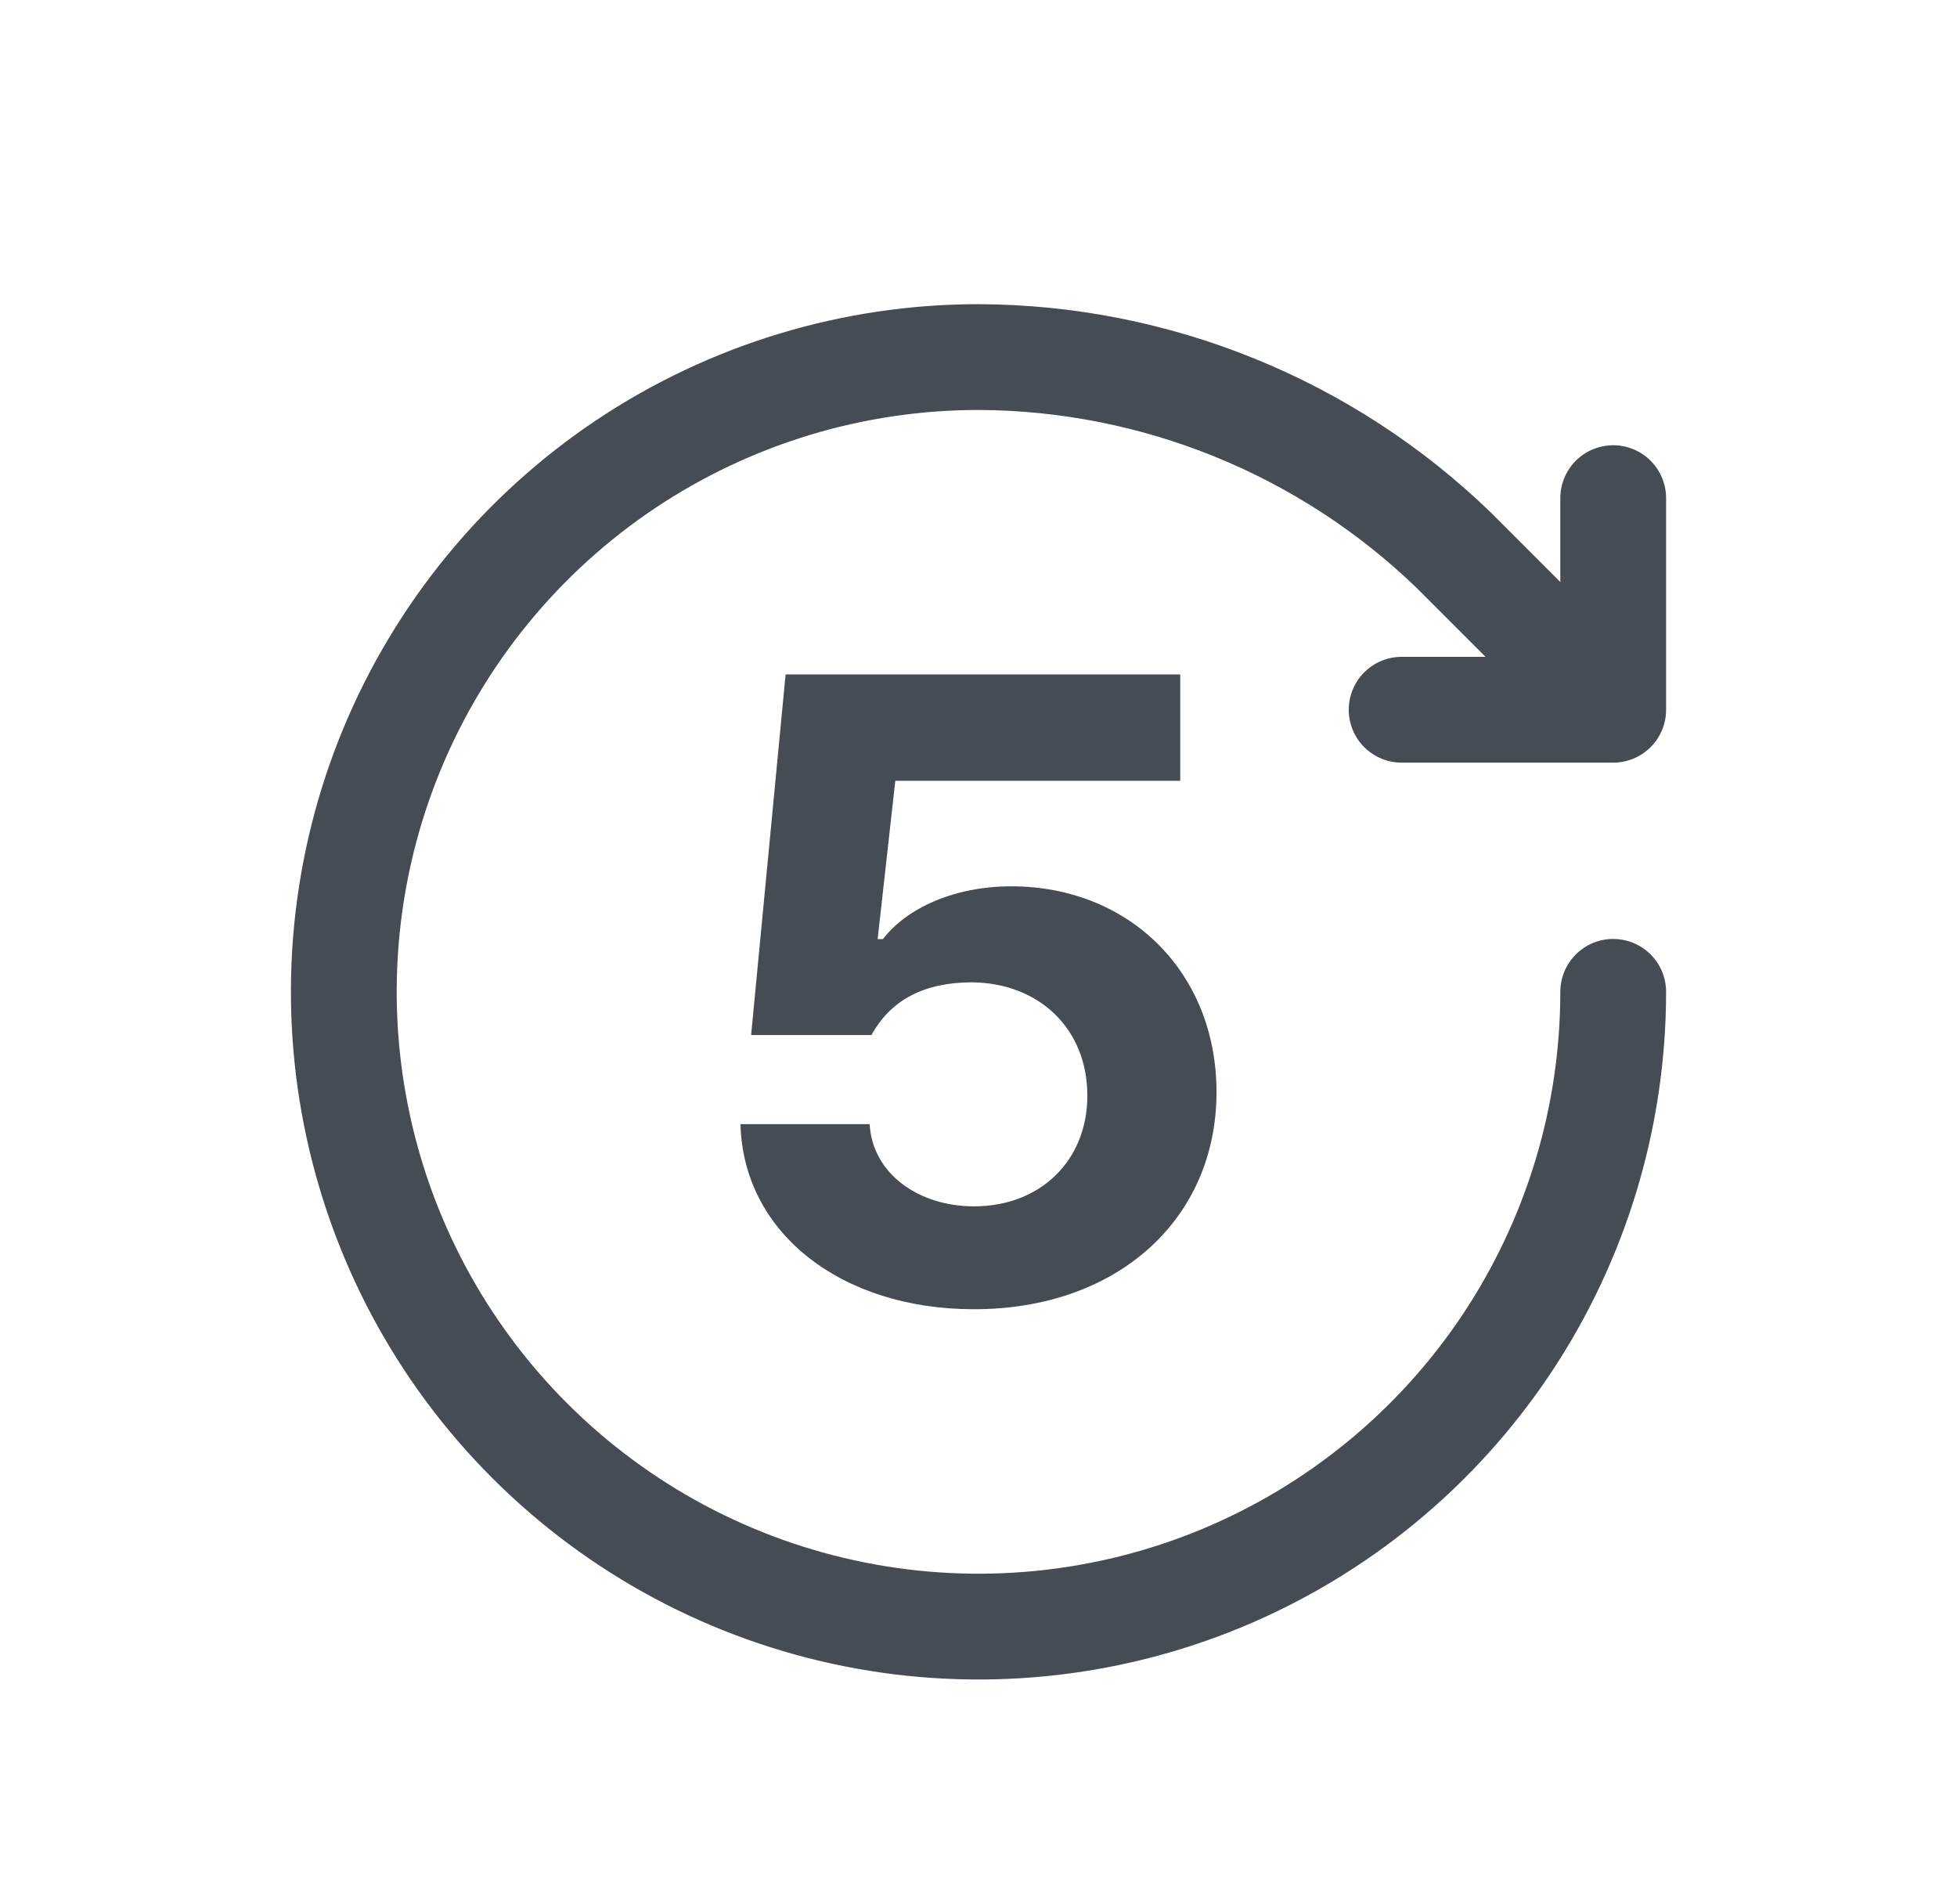 <svg width="37" height="36" viewBox="0 0 37 36" fill="none" xmlns="http://www.w3.org/2000/svg">
<path d="M30.5 18.75C30.5 21.123 29.796 23.443 28.478 25.417C27.159 27.39 25.285 28.928 23.092 29.837C20.899 30.745 18.487 30.982 16.159 30.519C13.831 30.056 11.693 28.913 10.015 27.235C8.336 25.557 7.194 23.419 6.731 21.091C6.268 18.763 6.505 16.351 7.413 14.158C8.322 11.965 9.86 10.091 11.833 8.772C13.807 7.454 16.127 6.75 18.5 6.75C21.855 6.763 25.075 8.072 27.487 10.403L30.5 13.417M30.5 13.417V9.417M30.5 13.417H26.5" stroke="#454C53" stroke-width="2" stroke-linecap="round" stroke-linejoin="round"/>
<path d="M18.416 24.75C15.89 24.75 14.05 23.295 14 21.251H16.442C16.493 22.183 17.363 22.805 18.416 22.805C19.671 22.805 20.558 21.938 20.558 20.712C20.558 19.453 19.654 18.587 18.383 18.57C17.48 18.57 16.844 18.897 16.476 19.567H14.201L14.853 12.75H22.314V14.761H16.927L16.593 17.753H16.693C17.145 17.164 18.048 16.755 19.119 16.755C21.344 16.755 23 18.374 23 20.646C23 23.033 21.143 24.75 18.416 24.75Z" fill="#454C53"/>
</svg>
